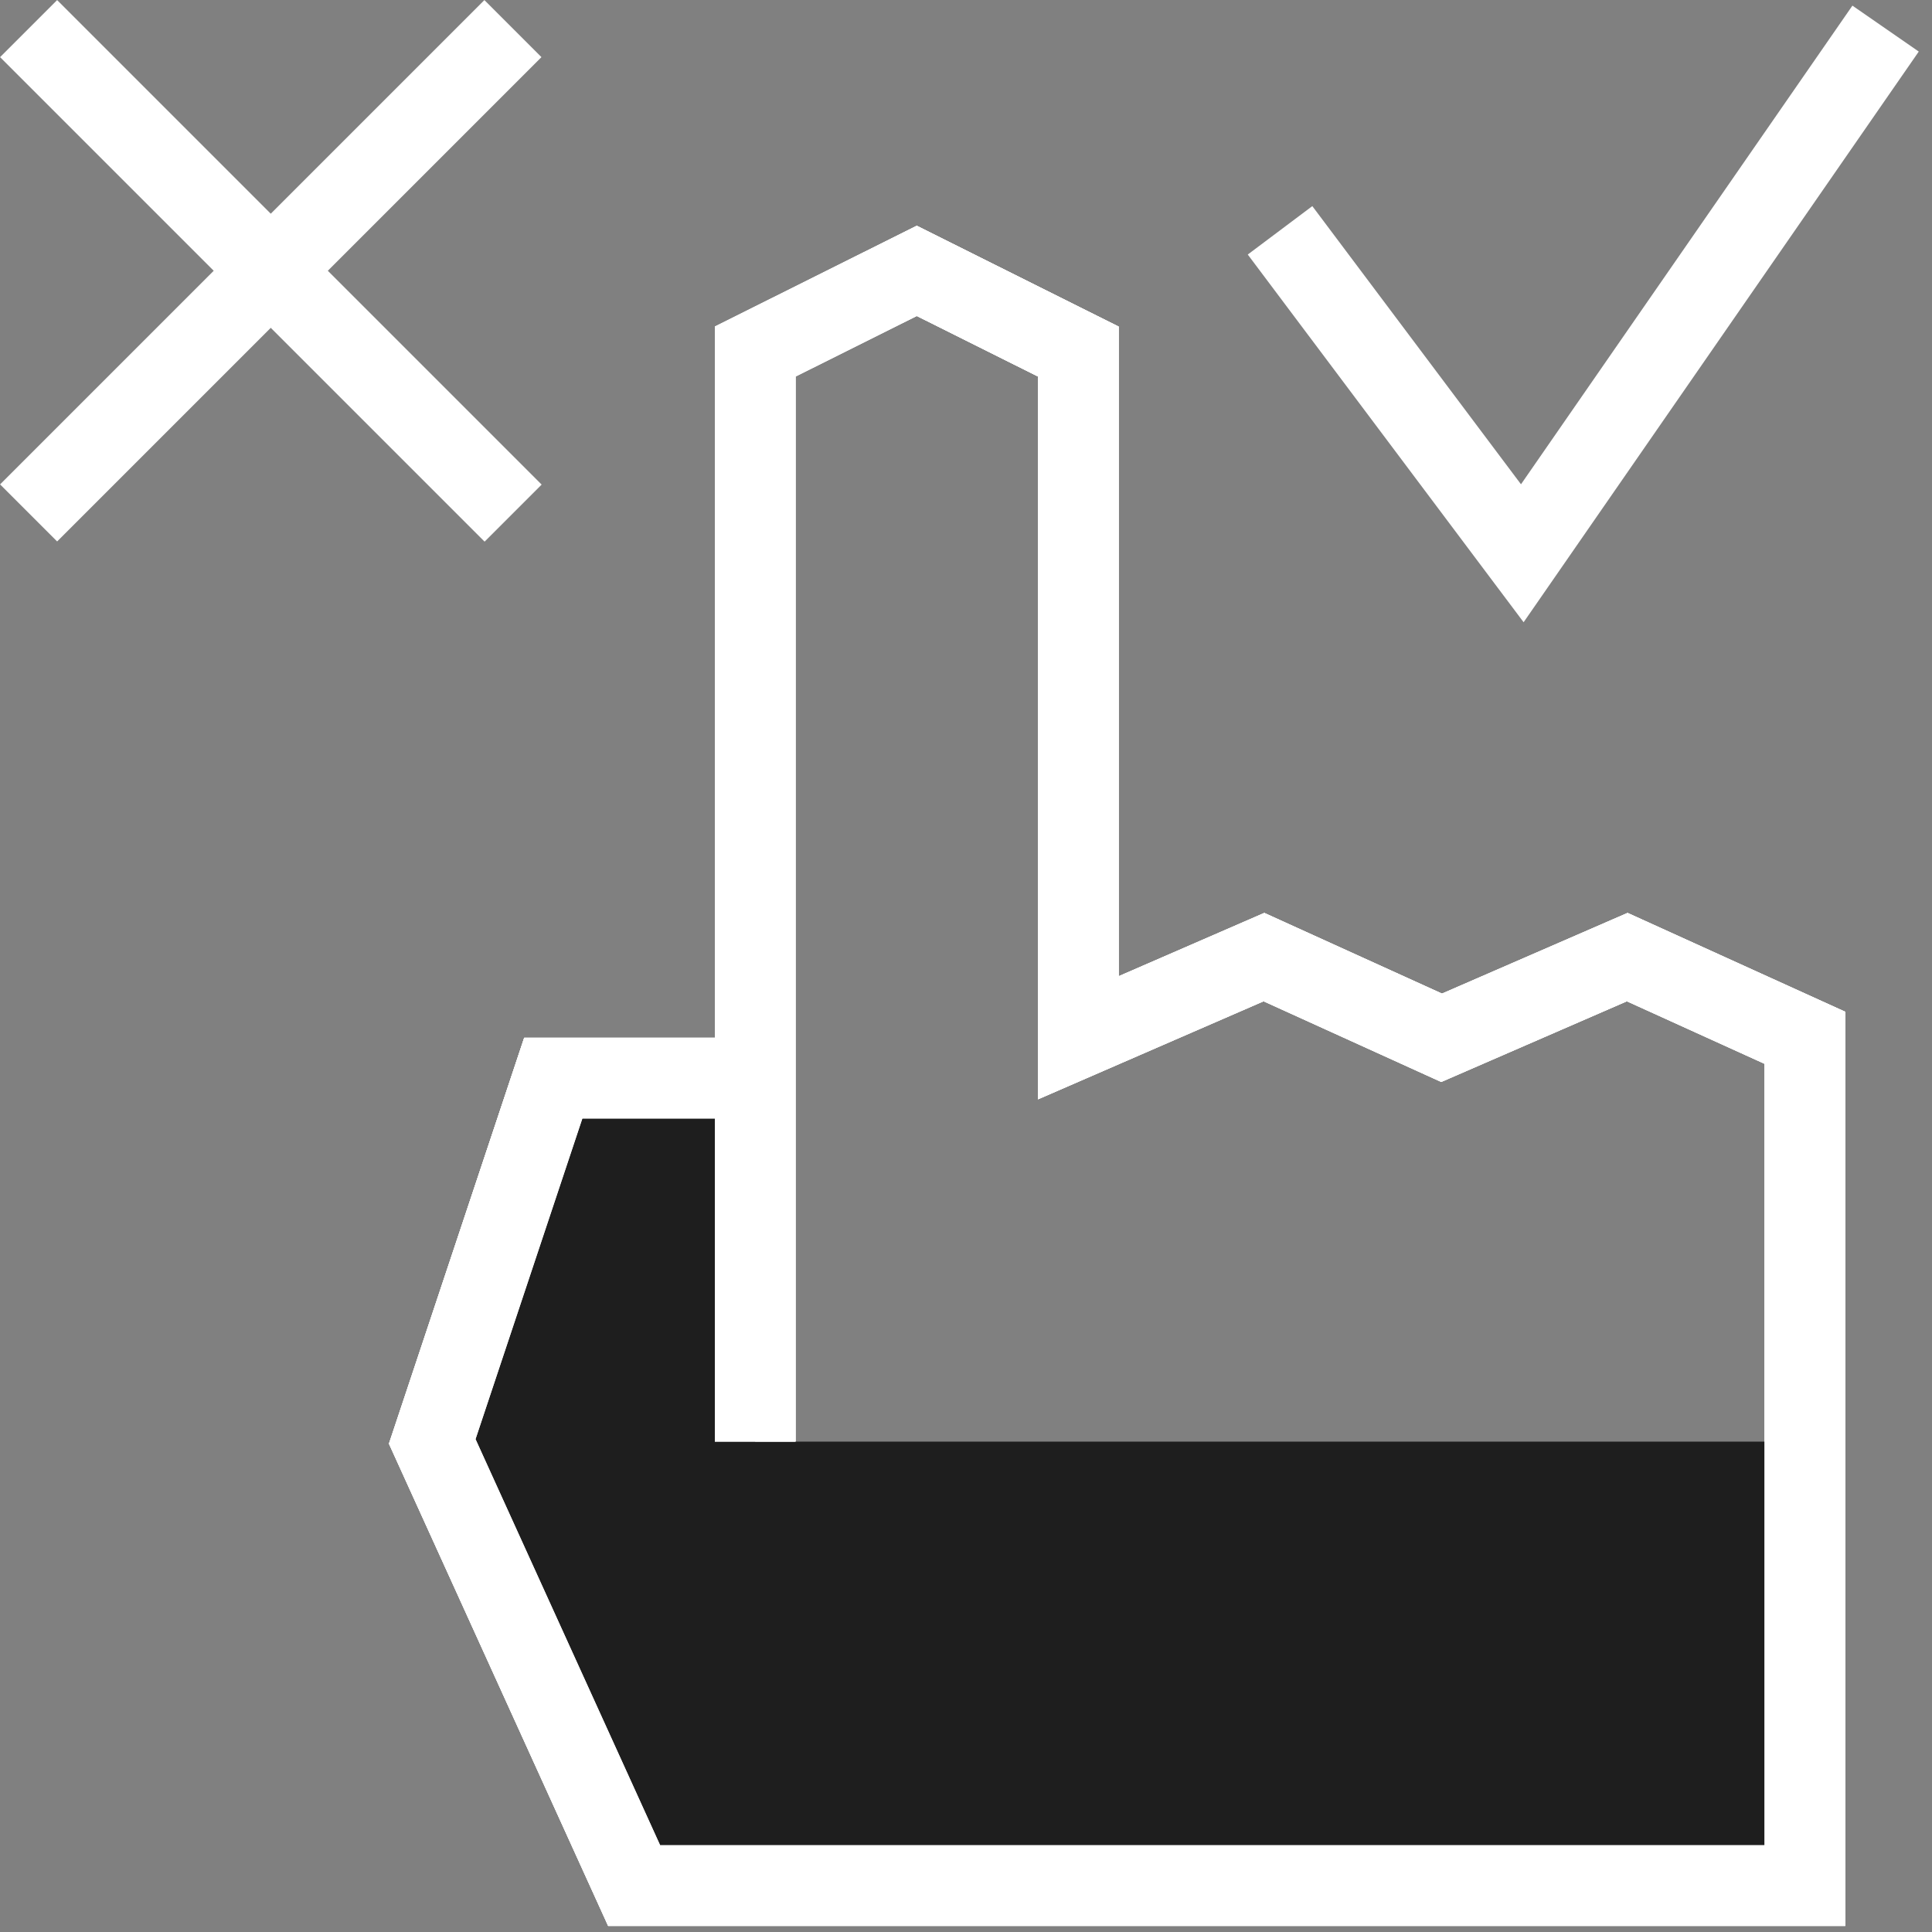 <svg width="102" height="102" viewBox="0 0 102 102" fill="none" xmlns="http://www.w3.org/2000/svg">
<rect x="0" y="0" width="102" height="102" fill="#808080" stroke="none"/>
<g clip-path="url(#clip0_161_174)">
<path d="M39.87 76.11V18.56L48.4 14.3L56.93 18.56V54.79L66.73 50.53L76.11 54.79L85.91 50.53L95.29 54.79V99.55H33.48L22.82 76.1L29.21 56.92H39.87" stroke="white" stroke-width="4.26" stroke-miterlimit="10"/>
<path d="M39.87 76.11V18.56L48.4 14.3L56.93 18.56V54.79L66.73 50.53L76.11 54.79L85.91 50.53L95.29 54.79V99.55H33.48L22.82 76.1L29.21 56.92H39.87" stroke="white" stroke-width="4.26" stroke-miterlimit="10"/>
<path d="M39.87 76.11V56.93H29.21L22.82 76.11L33.48 99.56H95.29V76.11H39.87Z" fill="#1E1E1E"/>
<path d="M1.51 1.51L27.09 27.09" stroke="white" stroke-width="4.26" stroke-miterlimit="10"/>
<path d="M27.08 1.51L1.51 27.08" stroke="white" stroke-width="4.26" stroke-miterlimit="10"/>
<path d="M67.58 12.16L80.37 29.21L99.55 1.51" stroke="white" stroke-width="4.26" stroke-miterlimit="10"/>
<path d="M39.87 76.11V18.56L48.4 14.3L56.93 18.56V54.79L66.73 50.53L76.11 54.79L85.91 50.53L95.29 54.79V99.55H33.48L22.82 76.1L29.21 56.92H39.87" stroke="white" stroke-width="4.26" stroke-miterlimit="10"/>
<path d="M39.87 76.11V18.56L48.4 14.3L56.93 18.56V54.79L66.73 50.53L76.11 54.79L85.91 50.53L95.29 54.79V99.55H33.48L22.82 76.1L29.21 56.92H39.87" stroke="white" stroke-width="4.26" stroke-miterlimit="10"/>
</g>
<defs>
<clipPath id="clip0_161_174">
<rect width="101.3" height="101.68" fill="white"/>
</clipPath>
</defs>
</svg>
